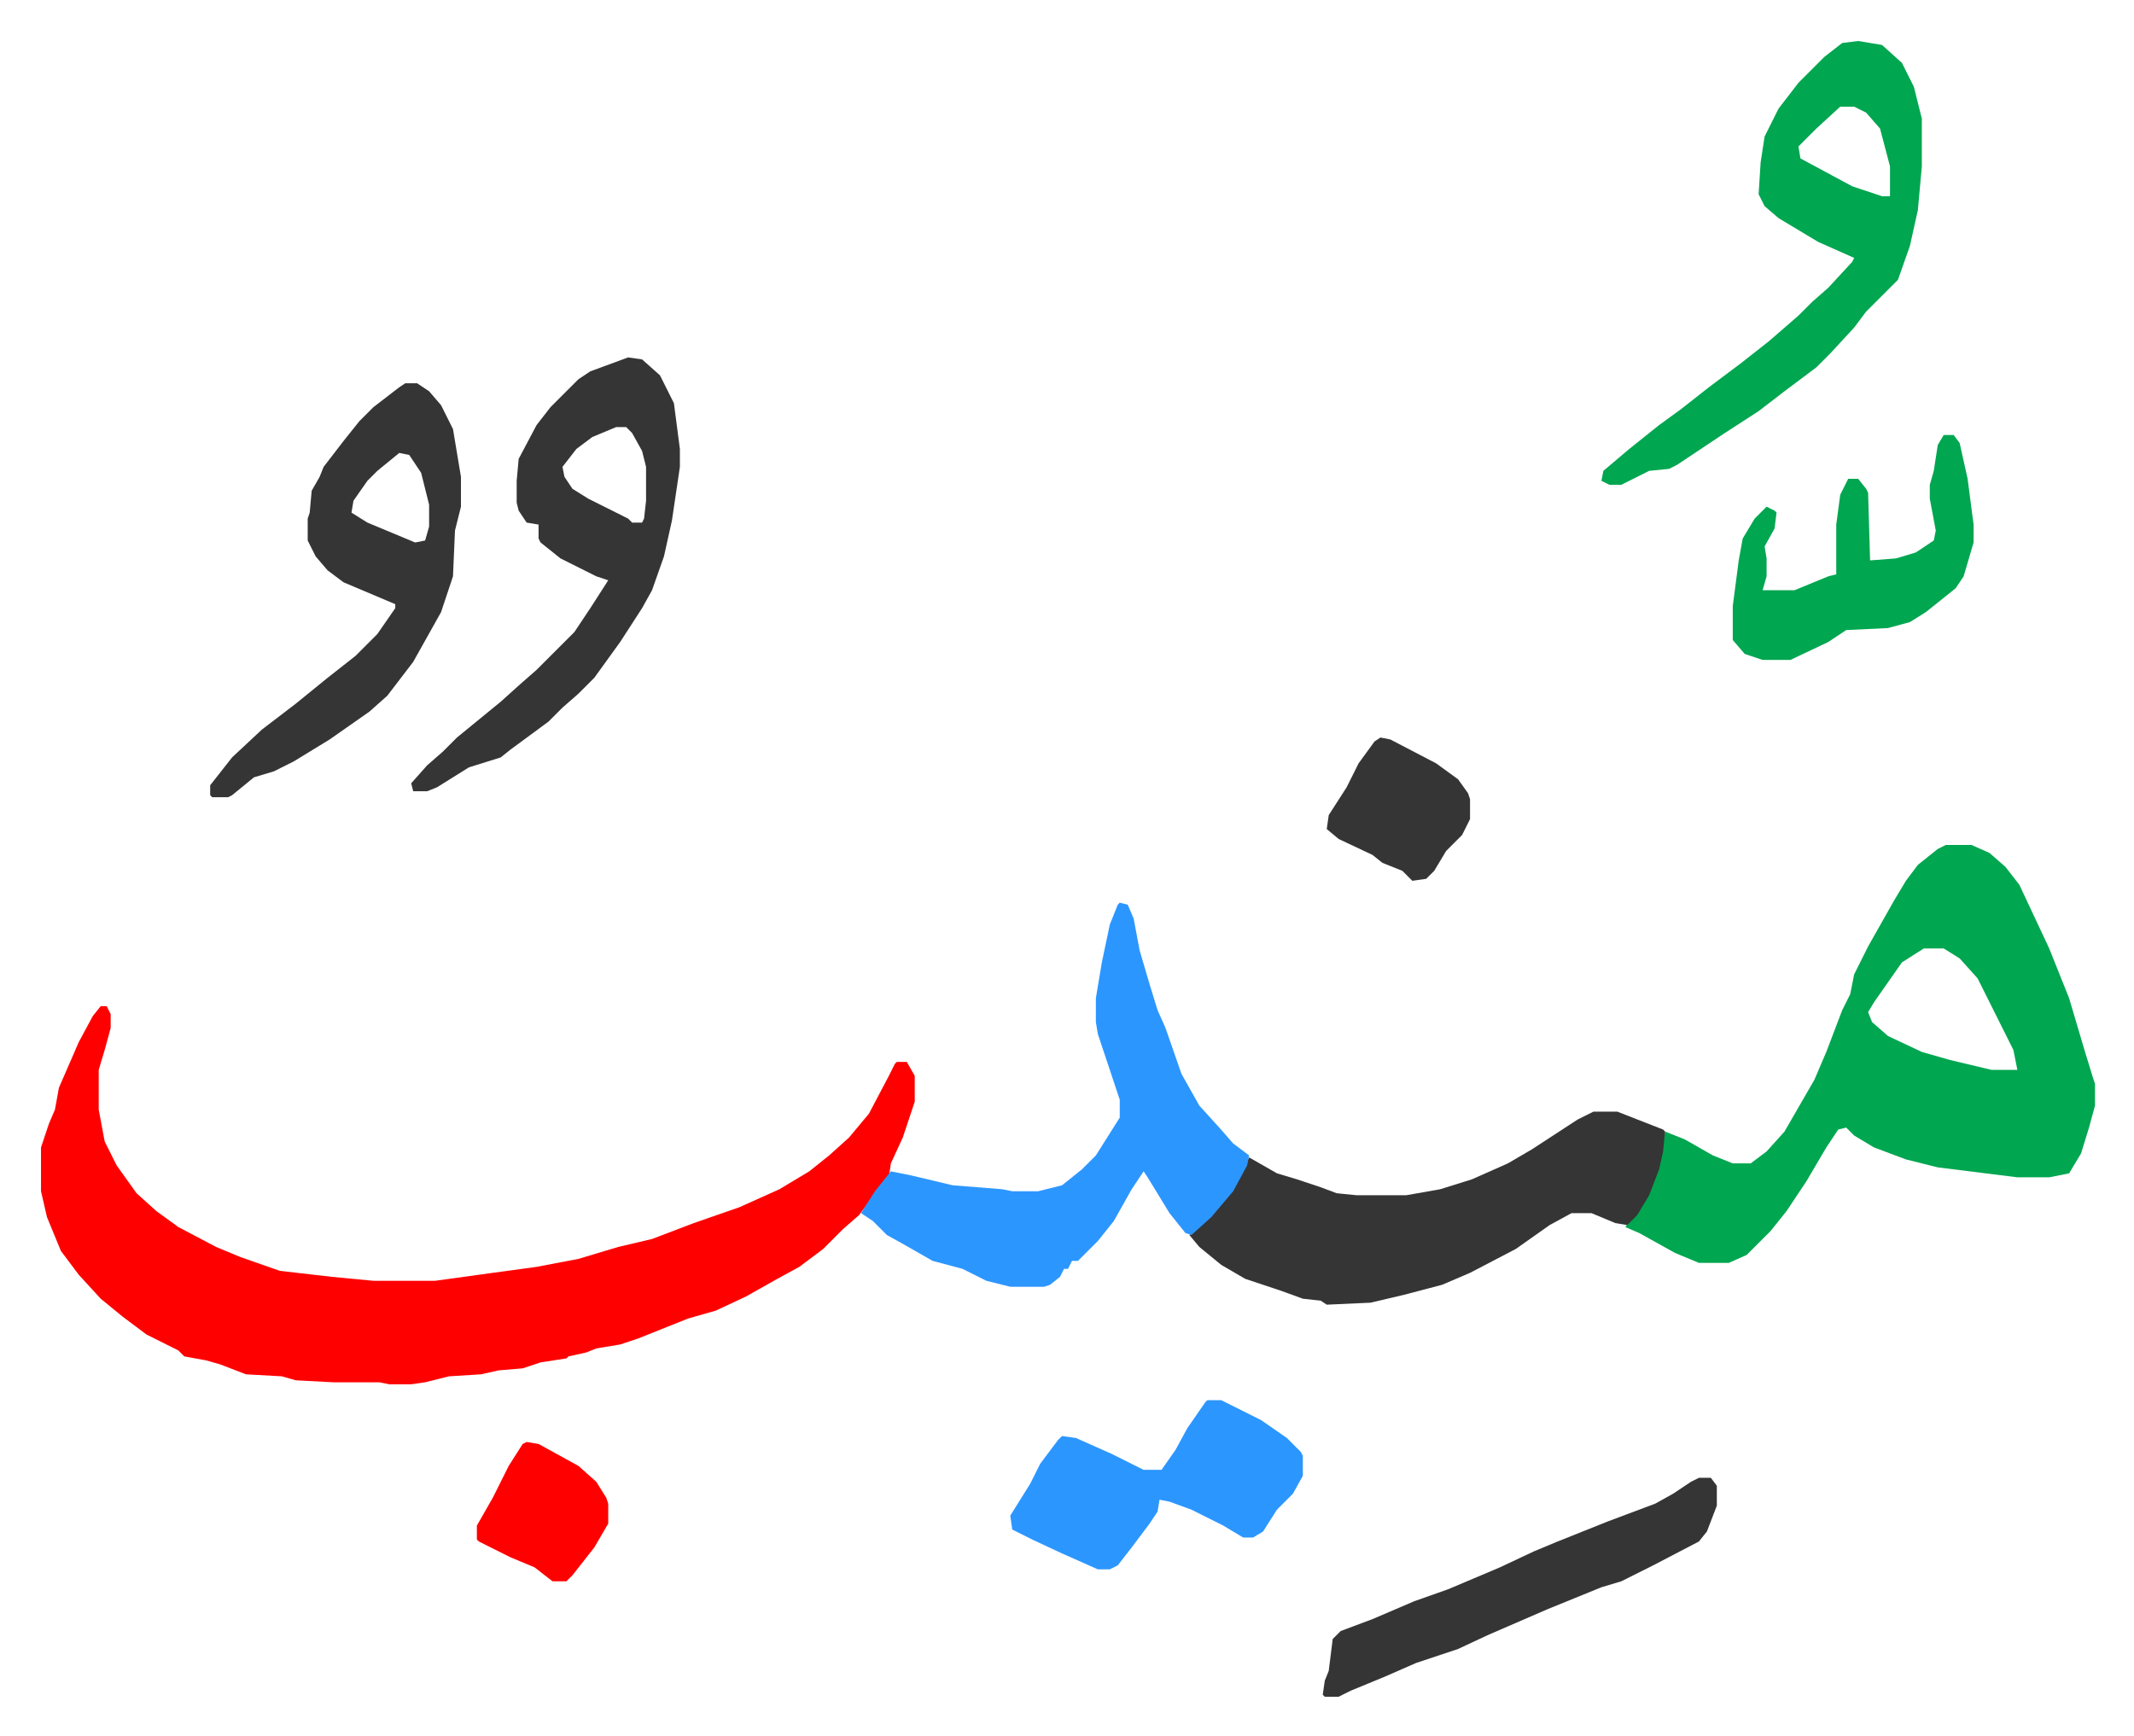 <svg xmlns="http://www.w3.org/2000/svg" viewBox="-20.6 308.4 1072.2 872.2">
    <path fill="#ff0000" id="rule_qalqalah" d="M30 814h3l2 4v7l-3 11-3 10v20l3 16 6 12 10 14 10 9 11 8 19 10 12 5 20 7 26 3 21 2h31l29-4 22-3 21-4 20-6 17-4 21-8 23-8 20-9 15-9 10-8 10-9 10-12 10-19 3-6 1-1h5l4 7v13l-6 18-6 13-1 7-9 11-6 8-8 7-10 10-12 9-11 6-16 9-15 7-14 4-10 4-15 6-9 3-12 2-5 2-9 2-1 1-13 2-9 3-12 1-9 2-16 1-12 3-7 1h-11l-5-1h-23l-19-1-7-2-18-1-13-5-7-2-11-2-3-3-16-8-12-9-11-9-11-12-9-12-7-17-3-13v-22l4-12 3-7 2-11 10-23 7-13z"/>
    <path fill="#00a650" id="rule_idgham_with_ghunnah" d="M957 733h13l9 4 8 7 7 9 15 32 10 25 8 27 4 13 1 3v11l-3 11-4 13-6 10-10 2h-16l-40-5-16-4-16-6-10-6-4-4-4 1-6 9-10 17-10 15-8 10-12 12-9 4h-15l-12-5-18-10-7-3 6-8 5-8 6-15 3-17 10 4 14 8 10 4h9l8-6 9-10 15-26 6-14 8-21 4-8 2-10 7-14 13-23 6-10 6-8 10-8zm-11 52-11 7-14 20-3 5 2 5 8 7 17 8 14 4 21 5h13l-2-10-8-16-10-20-9-10-8-5z"/>
    <path fill="#353535" id="rule_normal" d="M780 867h12l23 9 1 1-1 10-2 9-5 13-6 10-5 5-6-1-12-5h-10l-11 6-17 12-23 12-14 6-19 5-17 4-22 1-3-2-9-1-11-4-18-6-12-7-11-9-5-6 14-13 10-14 6-12 14 8 10 3 12 4 8 3 10 1h25l17-3 16-5 18-8 12-7 23-15z"/>
    <path fill="#2c96ff" id="rule_madd_permissible_2_4_6" d="m542 762 4 1 3 7 3 16 5 17 4 13 4 9 8 23 9 16 10 11 7 8 8 6-1 5-7 13-11 13-10 9-3-1-8-10-11-18-2-3-6 9-9 16-8 10-10 10h-3l-2 4h-2l-2 4-5 4-3 1h-17l-12-3-12-6-15-4-14-8-9-5-7-7-6-4 7-11 8-10 10 2 21 5 25 2 5 1h13l12-3 10-8 7-7 12-19v-9l-11-33-1-6v-12l3-18 4-19 4-10z"/>
    <path fill="#00a650" id="rule_idgham_with_ghunnah" d="m913 329 12 2 10 9 6 12 4 16v24l-2 22-4 18-6 17-11 11-5 5-6 8-12 13-7 7-16 12-13 10-17 11-15 10-9 6-4 2-10 1-14 7h-6l-4-2 1-5 13-11 15-12 11-8 14-11 16-12 14-11 15-13 7-7 8-7 12-13 1-2-18-8-20-12-7-6-3-6 1-16 2-13 7-14 10-13 13-13 9-7zm-9 33-12 11-9 9 1 6 26 14 15 5h4v-15l-5-19-7-8-6-3z"/>
    <path fill="#353535" id="rule_normal" d="m295 488 7 1 9 8 7 14 3 23v9l-4 27-4 18-6 17-5 9-11 17-13 18-8 8-8 7-7 7-19 14-5 4-16 5-16 10-5 2h-7l-1-4 8-9 8-7 7-7 11-9 11-9 10-9 8-7 19-19 8-12 9-14-6-2-8-4-10-5-5-4-5-4-1-2v-7l-6-1-4-6-1-4v-11l1-11 9-17 7-9 14-14 6-4zm-6 35-12 5-8 6-7 9 1 5 4 6 8 5 6 3 8 4 6 3 2 2h5l1-2 1-9v-17l-2-8-5-9-3-3zm-106-22h6l6 4 6 7 6 12 4 24v15l-3 12-1 23-6 18-14 25-13 17-9 8-20 14-18 11-10 5-10 3-11 9-2 1h-8l-1-1v-5l11-14 15-14 17-13 16-13 14-11 11-11 9-13v-2l-26-11-8-6-6-7-4-8v-11l1-3 1-11 4-7 2-5 10-13 8-10 7-7 13-10zm-3 35-11 9-5 5-7 10-1 6 8 5 24 10 5-1 2-7v-11l-4-16-6-9z"/>
    <path fill="#2c96ff" id="rule_madd_permissible_2_4_6" d="M586 1012h7l20 10 13 9 7 7 1 2v10l-5 9-8 8-7 11-5 3h-5l-10-6-16-8-11-4-5-1-1 6-4 6-9 12-7 9-4 2h-6l-18-8-15-7-10-5-1-7 10-16 5-10 9-12 2-2 7 1 18 8 16 8h9l7-10 6-11 9-13z"/>
    <path fill="#353535" id="rule_normal" d="M833 1051h6l3 4v10l-5 13-4 5-23 12-16 8-10 3-27 11-30 13-15 7-21 7-16 7-17 7-6 3h-7l-1-1 1-7 2-5 2-16 4-4 16-6 21-9 17-6 26-11 17-8 12-5 25-10 24-9 9-5 9-6z"/>
    <path fill="#00a650" id="rule_idgham_with_ghunnah" d="M956 527h5l3 4 4 18 3 23v9l-5 17-4 6-15 12-8 5-11 3-21 1-9 6-19 9h-14l-9-3-6-7v-17l3-23 2-11 6-10 6-6 4 2 1 1-1 8-5 9 1 6v9l-2 7h16l17-7 4-1v-25l2-15 4-8h5l4 5 1 2 1 34 13-1 10-3 9-6 1-5-3-16v-7l2-7 2-13z"/>
    <path fill="#353535" id="rule_normal" d="m673 679 5 1 23 12 11 8 5 7 1 3v10l-4 8-8 8-6 10-4 4-7 1-5-5-10-4-5-4-17-8-6-5 1-7 9-14 6-12 8-11z"/>
    <path fill="#ff0000" id="rule_qalqalah" d="m244 1033 6 1 20 11 9 8 5 8 1 3v10l-7 12-11 14-3 3h-7l-9-7-12-5-16-8-1-1v-7l8-14 8-16 7-11z"/>
</svg>
